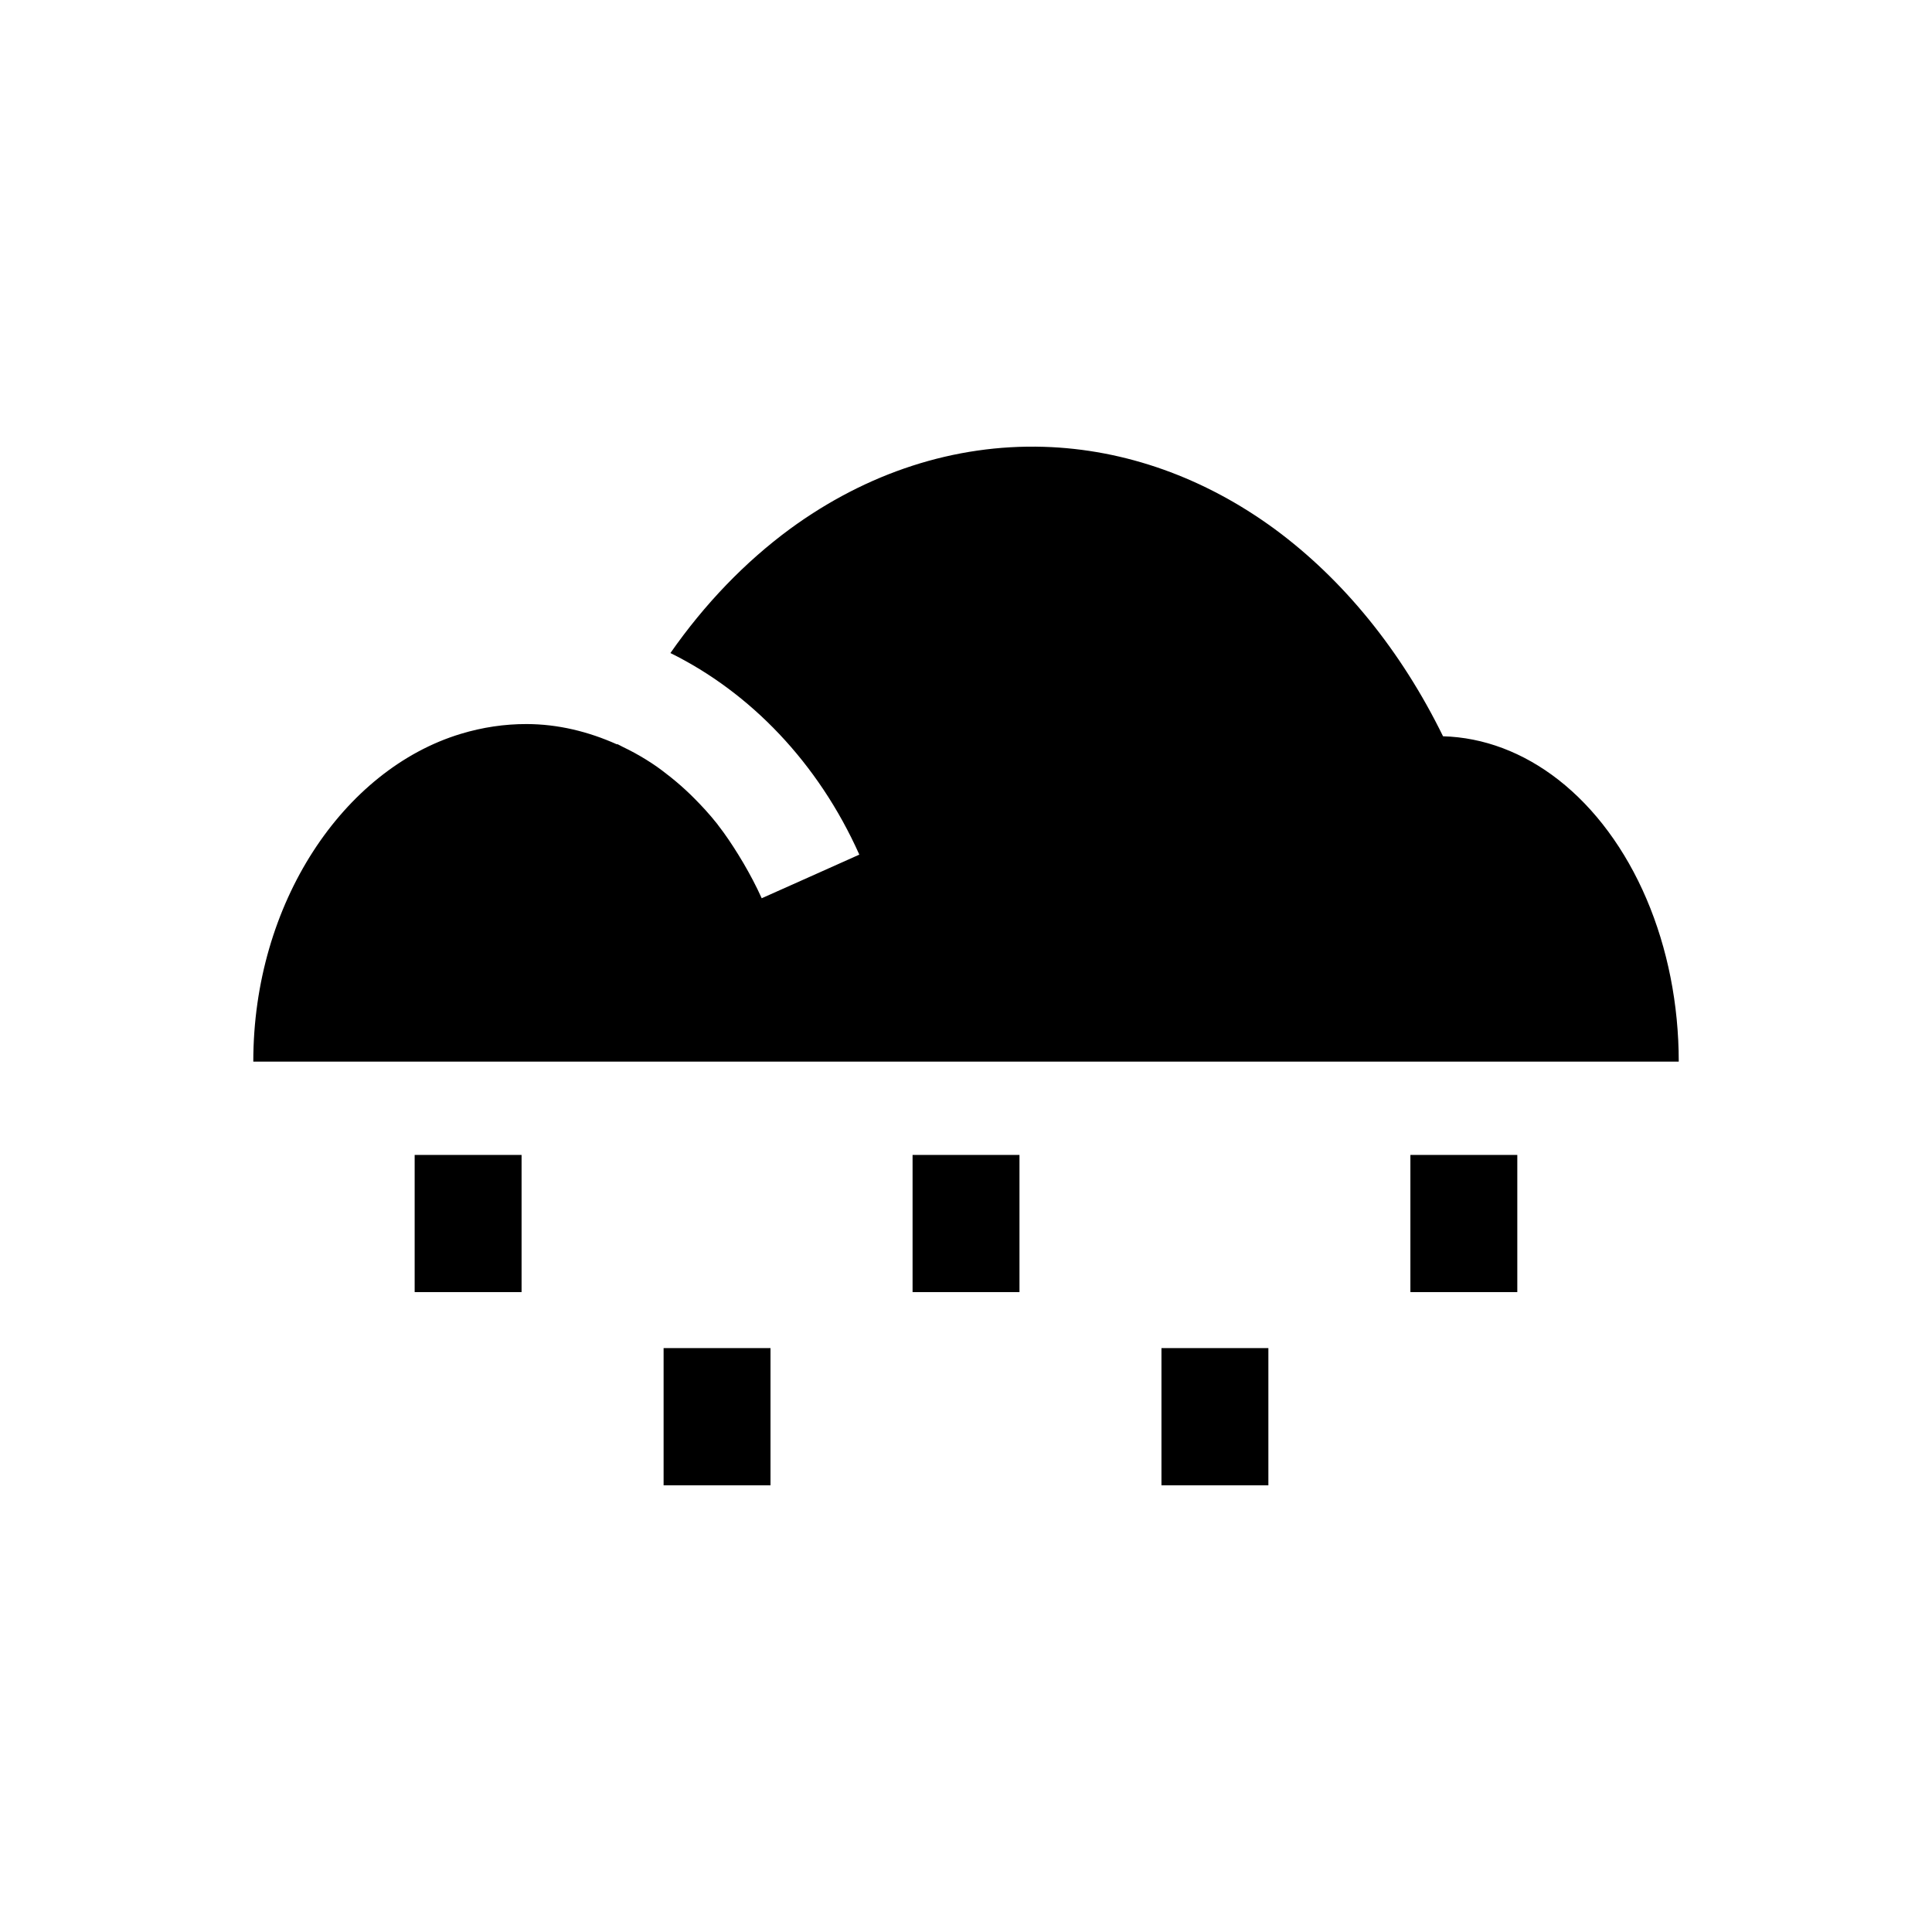 <?xml version="1.0" encoding="UTF-8"?>
<!-- Uploaded to: ICON Repo, www.iconrepo.com, Generator: ICON Repo Mixer Tools -->
<svg fill="#000000" width="800px" height="800px" version="1.1" viewBox="144 144 512 512" xmlns="http://www.w3.org/2000/svg">
 <g>
  <path d="m420.6 262.41c-23.582-0.707-46.855 6.832-67.281 21.789-11.867 8.742-22.555 19.836-31.652 32.863 21.129 10.434 39.16 29.051 50.062 53.422l-13.285 5.945-12.586 5.617c-1.473-3.289-3.117-6.352-4.84-9.309-0.449-0.773-0.91-1.527-1.375-2.277-1.691-2.727-3.441-5.352-5.328-7.769-0.094-0.117-0.176-0.25-0.266-0.371-0.031-0.043-0.074-0.082-0.105-0.121-1.91-2.414-3.941-4.609-6.027-6.703-0.727-0.734-1.465-1.438-2.215-2.133-1.668-1.543-3.387-2.981-5.144-4.324-0.816-0.629-1.625-1.262-2.461-1.844-1.934-1.348-3.91-2.559-5.926-3.668-1.035-0.57-2.082-1.09-3.137-1.598-0.496-0.238-0.977-0.535-1.477-0.758-0.012 0.031-0.027 0.066-0.039 0.102-7.641-3.43-15.703-5.371-23.945-5.391-5.801-0.012-11.668 0.84-17.488 2.606-31.035 9.41-54.961 44.75-54.961 86.859h377.76c0-15.145-2.949-30.02-8.551-43.133-5.598-13.113-13.652-24-23.348-31.57-9.309-7.262-19.824-11.227-30.566-11.523-11.102-22.66-26.418-41.52-44.609-54.918-18.641-13.652-39.691-21.148-61.211-21.793z"/>
  <path d="m253.89 450.07v36.348h28.332v-36.348z"/>
  <path d="m385.84 450.07v36.348h28.332v-36.348z"/>
  <path d="m517.77 450.07v36.348h28.332v-36.348z"/>
  <path d="m451.8 501.26v36.367h28.332v-36.367z"/>
  <path d="m319.86 501.26v36.367h28.332v-36.367z"/>
 </g>
</svg>